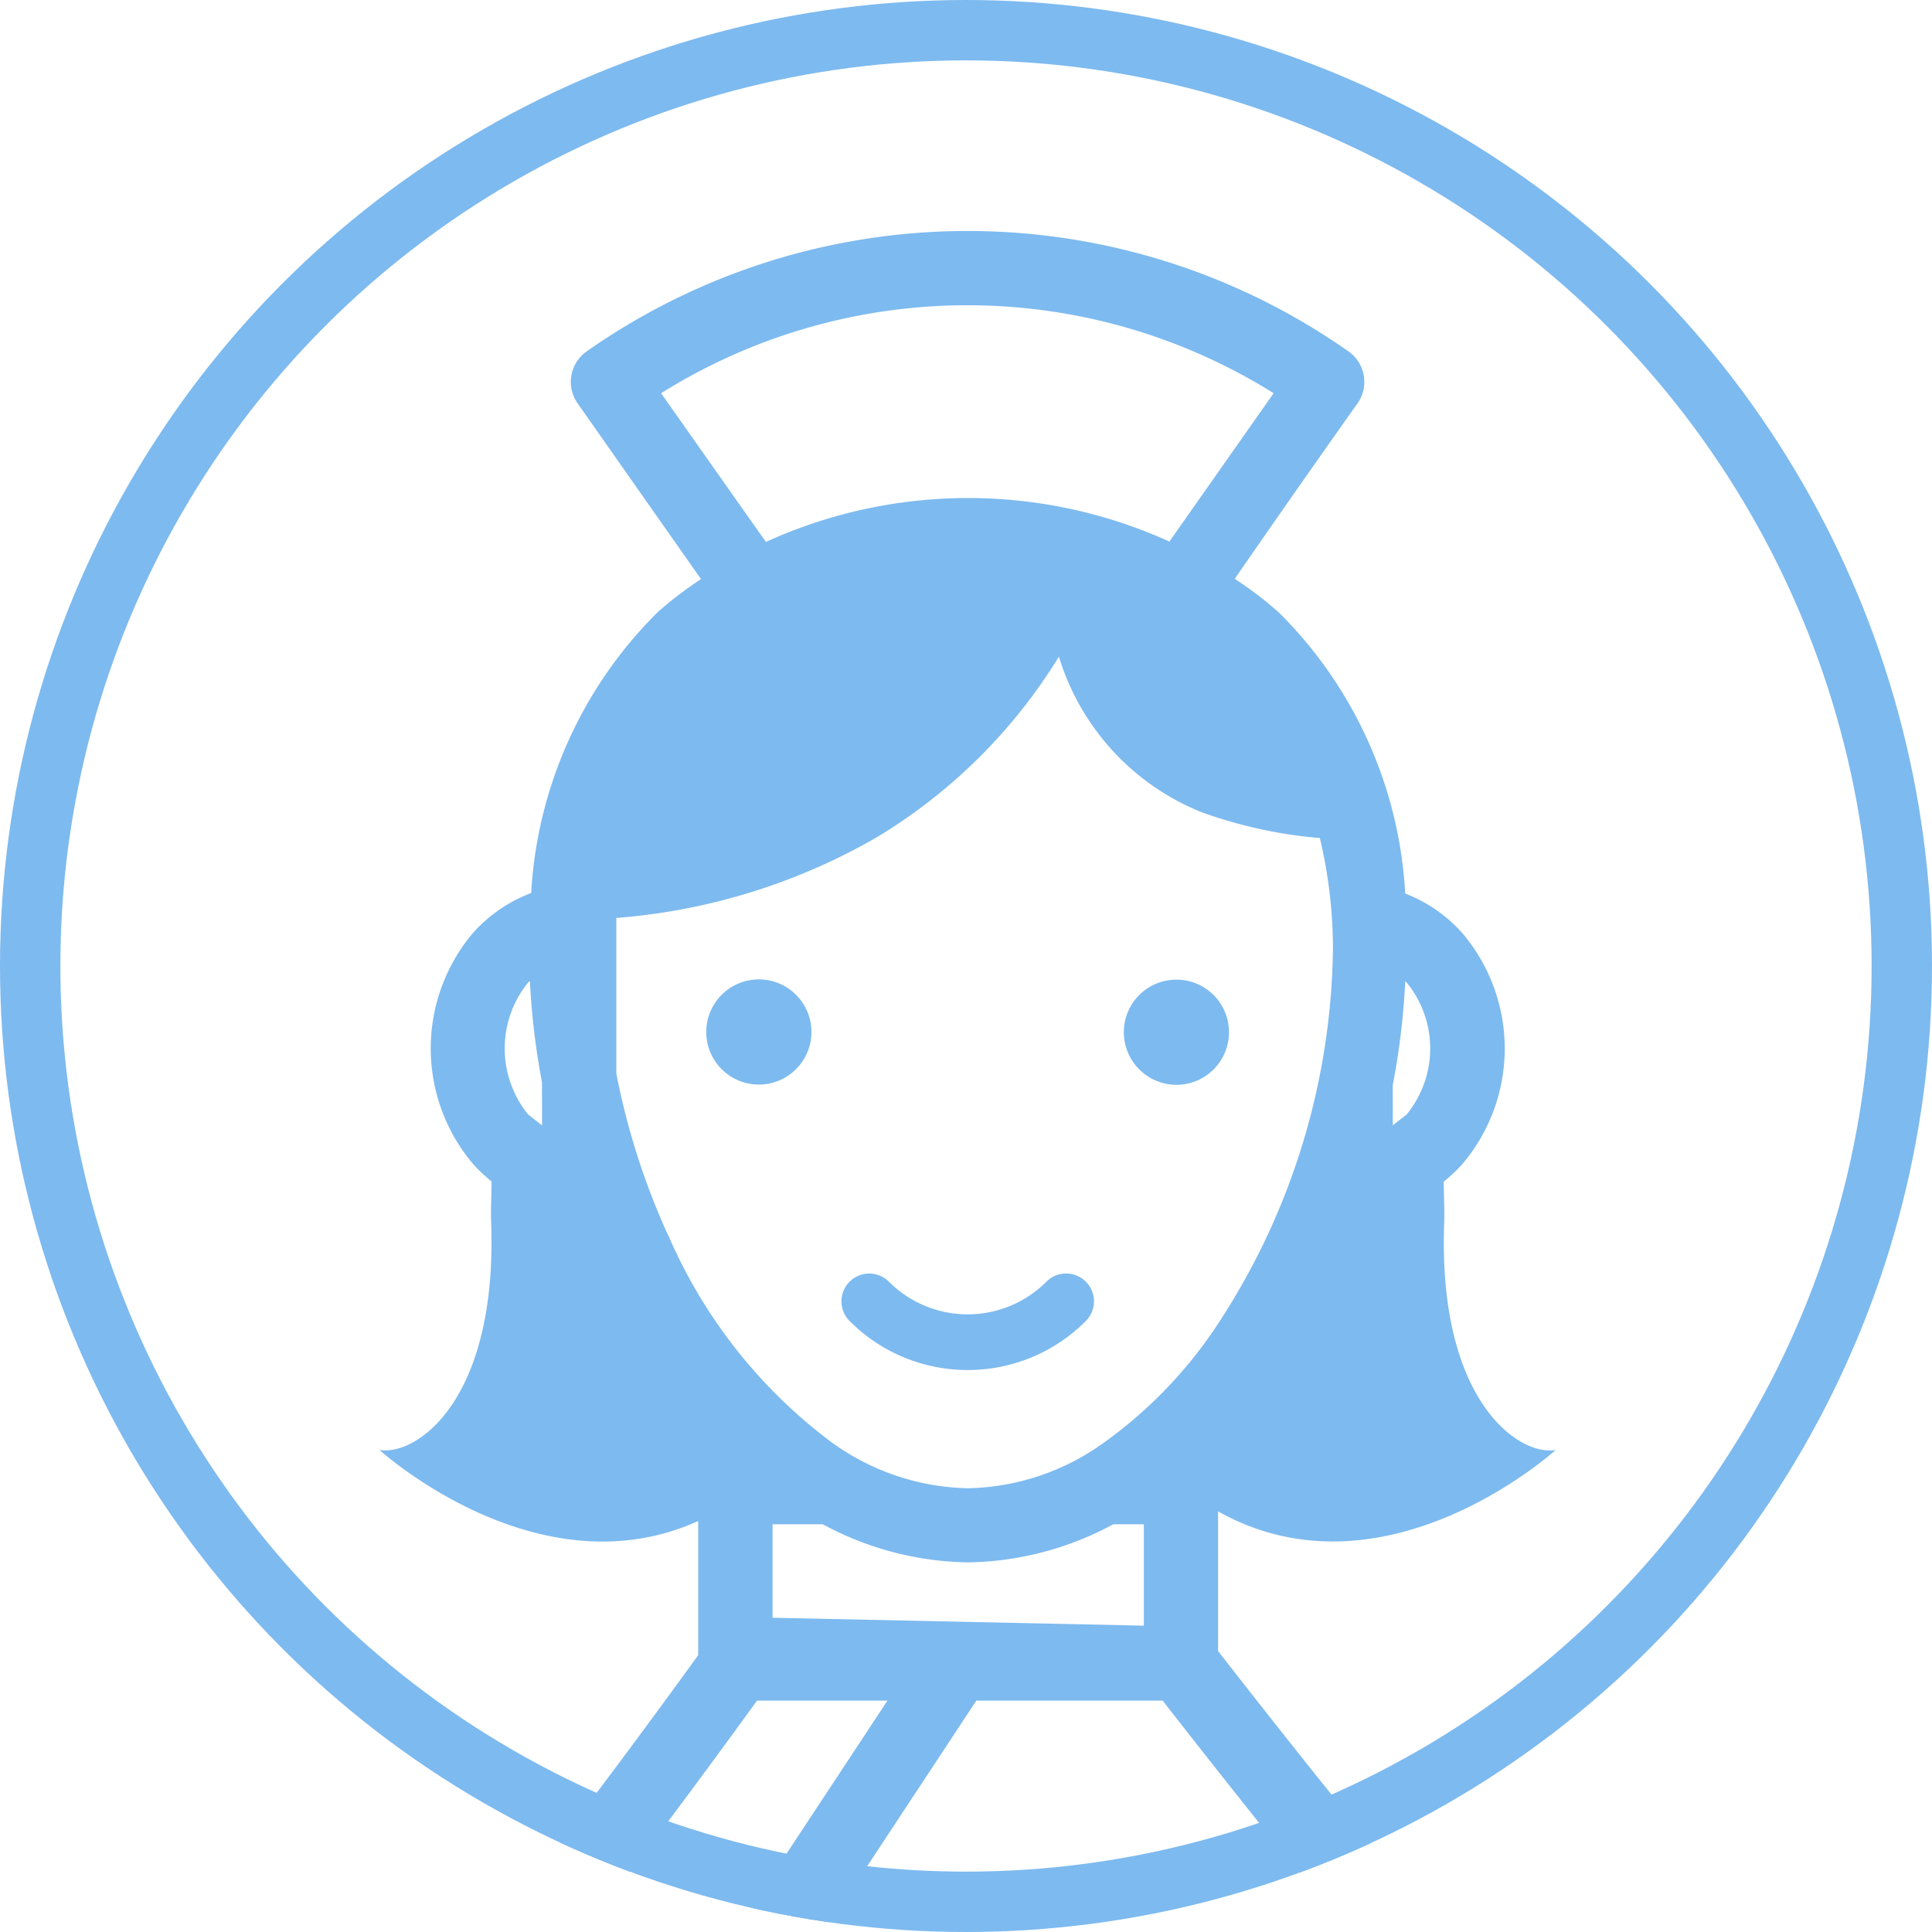 <svg xmlns="http://www.w3.org/2000/svg" xmlns:xlink="http://www.w3.org/1999/xlink" width="32" height="32" viewBox="0 0 32 32">
  <defs>
    <clipPath id="clip-path">
      <circle id="楕円形_45" data-name="楕円形 45" cx="16" cy="16" r="16" transform="translate(48 3249)" fill="#fff" stroke="#707070" stroke-width="1"/>
    </clipPath>
    <clipPath id="clip-path-2">
      <rect id="長方形_3628" data-name="長方形 3628" width="20.073" height="43.92" fill="#7dbaef"/>
    </clipPath>
  </defs>
  <g id="グループ_3766" data-name="グループ 3766" transform="translate(7735 4120.002)">
    <g id="マスクグループ_3020" data-name="マスクグループ 3020" transform="translate(-7783 -7369.002)" clip-path="url(#clip-path)">
      <g id="グループ_3765" data-name="グループ 3765" transform="translate(53.986 3252.826)">
        <g id="グループ_3764" data-name="グループ 3764" clip-path="url(#clip-path-2)">
          <path id="パス_10023" data-name="パス 10023" d="M13.5,14.142a.871.871,0,1,0-.872-.872.873.873,0,0,0,.872.872m-3.459,4.724a2.76,2.76,0,0,0,1.958-.812.461.461,0,1,0-.653-.651,1.844,1.844,0,0,1-2.609,0,.46.46,0,1,0-.651.651,2.757,2.757,0,0,0,1.955.812m-2.587-5.6a.871.871,0,1,0-.872.872.872.872,0,0,0,.872-.872M12.062,32.8h4V31.412h-4Zm7.857-1.676a2.909,2.909,0,0,0-.628-1.385l-.454.416.453-.416c-.918-1-2.233-2.6-3.309-3.949-.834-1.041-1.521-1.921-1.792-2.27V21.207l0,0c2.766,1.552,5.59-1.015,5.59-1.015-.615.1-1.947-.82-1.845-3.741.008-.25-.006-.468-.007-.706a2.482,2.482,0,0,0,.316-.3,2.956,2.956,0,0,0,0-3.806,2.436,2.436,0,0,0-.954-.665,7.111,7.111,0,0,0-2.1-4.662,6.292,6.292,0,0,0-.724-.551Q15.475,4.3,16.5,2.853a.617.617,0,0,0-.15-.858,10.977,10.977,0,0,0-12.62,0,.617.617,0,0,0-.15.858Q4.6,4.307,5.625,5.766a6.269,6.269,0,0,0-.713.543,7.113,7.113,0,0,0-2.1,4.656,2.446,2.446,0,0,0-.972.671,2.964,2.964,0,0,0,0,3.806,2.482,2.482,0,0,0,.316.3c0,.237-.016.456-.006.706C2.247,19.369.915,20.292.3,20.19c0,0,2.616,2.381,5.278,1.177v2.222l-.263.363c-.989,1.36-3.162,4.294-4.53,5.783A2.9,2.9,0,0,0,.155,31.12,8.9,8.9,0,0,0,0,32.915a37.327,37.327,0,0,0,.87,6.81c.432,2.119.865,3.731.866,3.738l.123.456H18.215l.123-.456c0-.007.434-1.619.866-3.738a37.446,37.446,0,0,0,.87-6.81,8.894,8.894,0,0,0-.155-1.8M17.082,14.147a12.07,12.07,0,0,0,.207-1.719l.022.017a1.727,1.727,0,0,1,0,2.19l-.228.178Zm-14.09.667-.229-.179a1.734,1.734,0,0,1,0-2.19l.028-.022a12.184,12.184,0,0,0,.2,1.677ZM4.964,2.687a9.558,9.558,0,0,1,10.145,0L13.383,5.144A8.073,8.073,0,0,0,6.7,5.15Q5.83,3.918,4.964,2.687m.114,13.943a11.925,11.925,0,0,1-.856-2.677V11.378a10.206,10.206,0,0,0,4.316-1.337,8.975,8.975,0,0,0,3.015-2.991A4.045,4.045,0,0,0,13.93,9.632a7.684,7.684,0,0,0,1.945.423,8.008,8.008,0,0,1,.217,1.815,11.554,11.554,0,0,1-1.848,6.144,7.436,7.436,0,0,1-1.952,2.059,3.966,3.966,0,0,1-2.246.751A3.976,3.976,0,0,1,7.8,20.072a8.456,8.456,0,0,1-2.719-3.442m7.879,4.791V23.1l-6.15-.131V21.421h.859a6.035,6.035,0,0,1-.561-.333,5.213,5.213,0,0,0,2.94.964,5.213,5.213,0,0,0,2.939-.964,6.035,6.035,0,0,1-.561.333ZM2.807,42.69c-.042-.163-.089-.353-.148-.593A46.579,46.579,0,0,1,1.23,32.915a7.7,7.7,0,0,1,.129-1.543,1.76,1.76,0,0,1,.333-.806c1.582-1.726,4.021-5.064,4.86-6.224H8.713L4.477,30.765a.617.617,0,0,0-.1.354l.293,11.57ZM18,39.479c-.211,1.04-.425,1.959-.584,2.617-.059.24-.106.43-.148.593H5.9L5.609,31.282l4.576-6.94h3.087c.725.932,3.459,4.421,5.111,6.224h0a1.763,1.763,0,0,1,.333.806,7.721,7.721,0,0,1,.129,1.543A36.268,36.268,0,0,1,18,39.479m-9.626-1a.922.922,0,1,0,.922.922.923.923,0,0,0-.922-.922m0-6.611a.922.922,0,1,0,.922.922.923.923,0,0,0-.922-.922" fill="#7dbaef"/>
        </g>
      </g>
    </g>
    <g id="recommendation_review_nurse_icon" transform="translate(-7735 -4120.002)" fill="none" stroke="#7dbaef" stroke-width="1">
      <circle cx="16" cy="16" r="16" stroke="none"/>
      <circle cx="16" cy="16" r="15.5" fill="none"/>
    </g>
  </g>
</svg>

